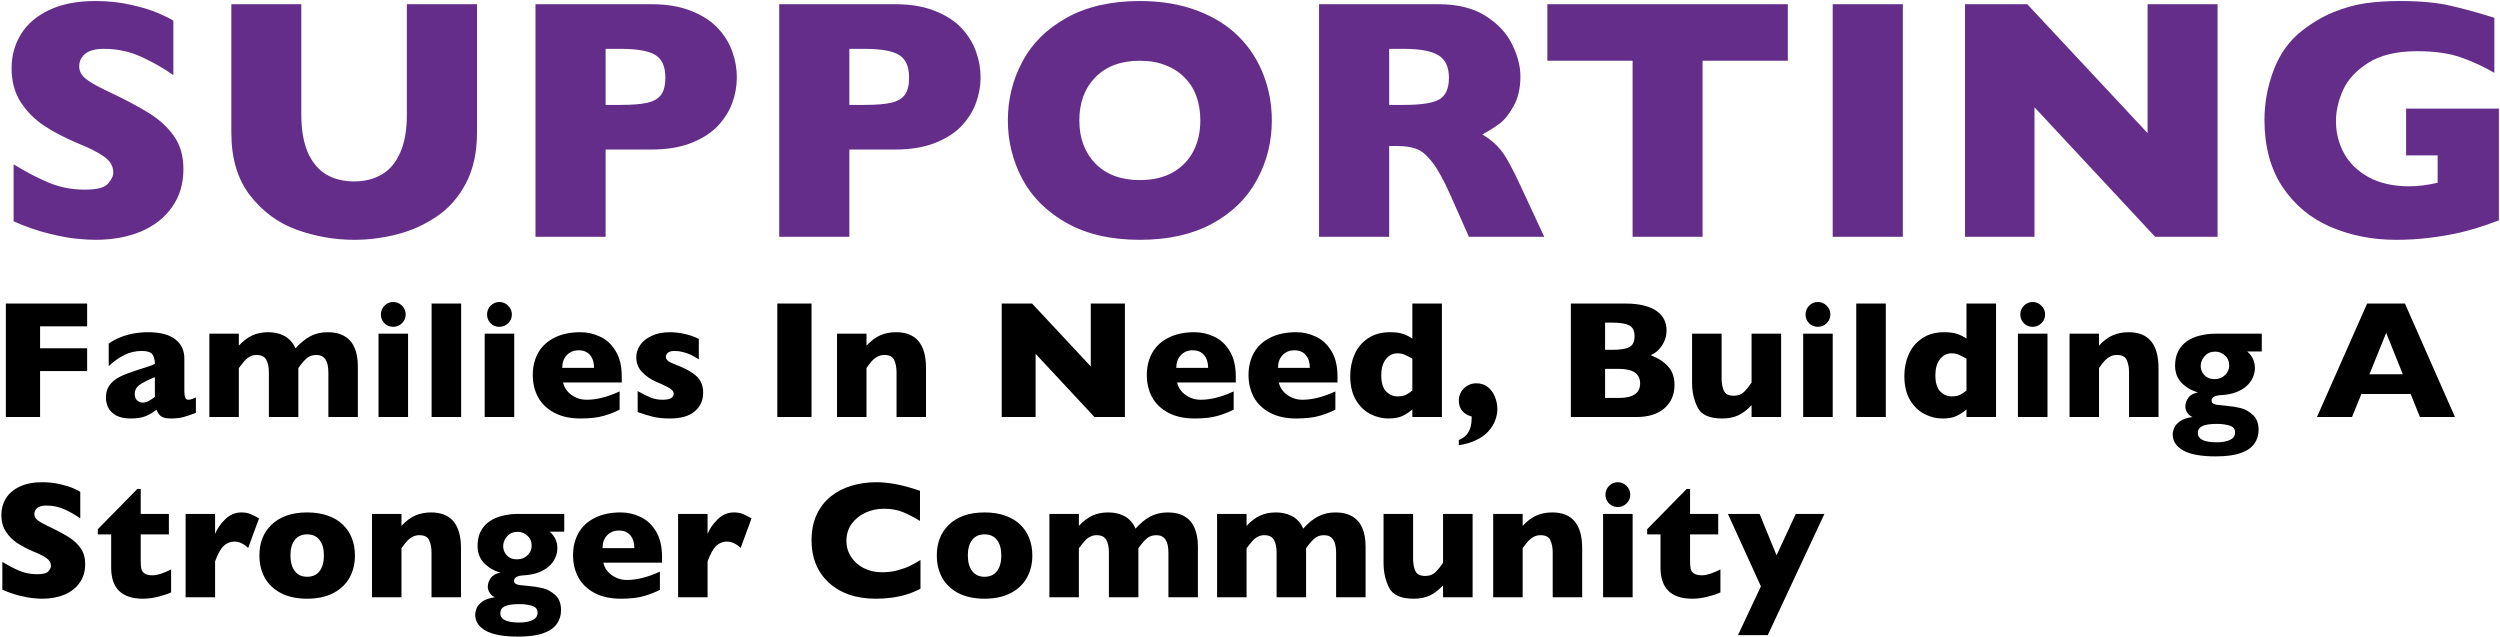 <?xml version="1.0" encoding="UTF-8"?> <svg xmlns="http://www.w3.org/2000/svg" width="1193" height="304" viewBox="0 0 1193 304" fill="none"><path d="M87.529 80.728C87.529 87.669 85.741 93.674 82.164 98.746C78.641 103.818 73.703 107.715 67.35 110.438C60.997 113.107 53.71 114.441 45.488 114.441C43.193 114.441 40.363 114.281 37 113.961C33.69 113.694 29.259 112.893 23.707 111.559C18.208 110.224 12.469 108.249 6.49 105.633V78.406C12.096 81.876 17.594 84.759 22.986 87.055C28.432 89.35 34.251 90.498 40.443 90.498C46.156 90.498 49.839 89.564 51.494 87.695C53.203 85.773 54.057 83.985 54.057 82.33C54.057 79.341 52.615 76.831 49.732 74.803C46.85 72.721 42.659 70.585 37.16 68.397C31.074 65.834 25.736 63.058 21.145 60.068C16.553 57.025 12.79 53.235 9.854 48.697C6.971 44.16 5.529 38.794 5.529 32.602C5.529 26.622 6.997 21.23 9.934 16.426C12.87 11.568 17.354 7.697 23.387 4.814C29.419 1.932 36.786 0.49 45.488 0.49C51.681 0.49 57.393 1.104 62.625 2.332C67.91 3.507 72.261 4.841 75.678 6.336C79.094 7.831 81.443 9.005 82.725 9.859V35.885C78.187 32.628 73.115 29.719 67.51 27.156C61.958 24.594 56.005 23.312 49.652 23.312C45.488 23.312 42.472 24.113 40.603 25.715C38.735 27.316 37.801 29.292 37.801 31.641C37.801 33.829 38.735 35.725 40.603 37.326C42.472 38.928 45.809 40.876 50.613 43.172C59.155 47.176 65.988 50.779 71.113 53.982C76.238 57.185 80.242 60.896 83.125 65.113C86.061 69.277 87.529 74.482 87.529 80.728ZM227.624 63.272C227.624 72.774 225.836 80.889 222.259 87.615C218.736 94.288 214.038 99.574 208.165 103.471C202.346 107.368 196.047 110.171 189.267 111.879C182.54 113.587 175.814 114.441 169.087 114.441C159.691 114.441 150.536 112.84 141.62 109.637C132.758 106.434 125.338 100.988 119.359 93.301C113.38 85.613 110.39 75.603 110.39 63.272V2.012H143.783V54.623C143.783 61.937 144.824 67.996 146.906 72.801C149.041 77.552 151.977 81.049 155.714 83.291C159.505 85.48 163.962 86.574 169.087 86.574C173.999 86.574 178.35 85.48 182.14 83.291C185.93 81.102 188.867 77.632 190.949 72.881C193.084 68.13 194.152 62.097 194.152 54.783V2.012H227.624V63.272ZM351.624 36.926C351.624 41.036 350.903 45.067 349.462 49.018C348.074 52.915 345.805 56.572 342.655 59.988C339.505 63.352 335.234 66.101 329.842 68.236C324.504 70.318 318.204 71.359 310.944 71.359H289.003V113H255.53V2.012H310.944C318.204 2.012 324.504 3.079 329.842 5.215C335.234 7.35 339.505 10.126 342.655 13.543C345.805 16.96 348.074 20.67 349.462 24.674C350.903 28.678 351.624 32.762 351.624 36.926ZM317.51 37.086C317.51 31.801 315.936 28.197 312.786 26.275C309.69 24.3 304.111 23.312 296.05 23.312H289.003V50.059H296.21C301.762 50.059 306.033 49.712 309.022 49.018C312.012 48.324 314.174 47.042 315.509 45.174C316.843 43.305 317.51 40.609 317.51 37.086ZM467.936 36.926C467.936 41.036 467.215 45.067 465.774 49.018C464.386 52.915 462.117 56.572 458.967 59.988C455.817 63.352 451.546 66.101 446.154 68.236C440.816 70.318 434.516 71.359 427.256 71.359H405.315V113H371.842V2.012H427.256C434.516 2.012 440.816 3.079 446.154 5.215C451.546 7.35 455.817 10.126 458.967 13.543C462.117 16.96 464.386 20.67 465.774 24.674C467.215 28.678 467.936 32.762 467.936 36.926ZM433.822 37.086C433.822 31.801 432.247 28.197 429.098 26.275C426.001 24.3 420.423 23.312 412.361 23.312H405.315V50.059H412.522C418.074 50.059 422.344 49.712 425.334 49.018C428.324 48.324 430.486 47.042 431.82 45.174C433.155 43.305 433.822 40.609 433.822 37.086ZM606.91 57.426C606.91 67.783 604.507 77.312 599.703 86.014C594.951 94.716 587.851 101.629 578.402 106.754C568.953 111.879 557.448 114.441 543.888 114.441C530.168 114.441 518.557 111.772 509.054 106.434C499.552 101.095 492.478 94.075 487.833 85.373C483.242 76.671 480.947 67.356 480.947 57.426C480.947 47.443 483.242 38.127 487.833 29.479C492.425 20.777 499.471 13.783 508.974 8.498C518.53 3.16 530.168 0.49 543.888 0.49C554.138 0.49 563.267 2.012 571.275 5.055C579.336 8.098 585.956 12.235 591.134 17.467C596.313 22.645 600.236 28.704 602.906 35.645C605.575 42.531 606.91 49.792 606.91 57.426ZM572.796 57.426C572.796 53.262 572.182 49.471 570.955 46.055C569.727 42.585 567.858 39.595 565.349 37.086C562.893 34.523 559.877 32.548 556.3 31.16C552.723 29.719 548.586 28.998 543.888 28.998C534.919 28.998 527.872 31.614 522.747 36.846C517.622 42.078 515.06 48.938 515.06 57.426C515.06 65.914 517.622 72.801 522.747 78.086C527.926 83.318 534.973 85.934 543.888 85.934C550.027 85.934 555.259 84.732 559.583 82.33C563.908 79.874 567.191 76.511 569.433 72.24C571.675 67.916 572.796 62.978 572.796 57.426ZM736.915 113H700.96L692.231 93.301C689.028 86.094 686.145 80.835 683.583 77.525C681.02 74.162 678.511 72.027 676.055 71.119C673.653 70.158 670.53 69.678 666.686 69.678H662.923V113H629.45V2.012H686.386C695.568 2.012 703.095 3.88 708.968 7.617C714.84 11.354 719.057 15.892 721.62 21.23C724.236 26.569 725.544 31.641 725.544 36.445C725.544 42.051 724.449 46.802 722.261 50.699C720.125 54.543 717.856 57.346 715.454 59.107C713.052 60.869 710.356 62.551 707.366 64.152C710.943 66.234 713.879 68.717 716.175 71.6C718.524 74.429 721.7 80.195 725.704 88.897L736.915 113ZM691.43 37.086C691.43 31.961 689.749 28.384 686.386 26.355C683.022 24.327 677.55 23.312 669.97 23.312H662.923V50.059H670.13C678.298 50.059 683.876 49.178 686.866 47.416C689.909 45.601 691.43 42.158 691.43 37.086ZM853.147 28.998H812.467V113H779.074V28.998H738.395V2.012H853.147V28.998ZM908.039 113H874.566V2.012H908.039V113ZM1058.22 113H1028.43L970.858 51.18V113H937.706V2.012H967.415L1024.83 63.512V2.012H1058.22V113ZM1192.47 105.152C1190.07 106.06 1188.02 106.807 1186.31 107.395C1184.6 107.982 1182.94 108.516 1181.34 108.996C1179.79 109.477 1177.52 110.09 1174.54 110.838C1169.46 112.012 1164.39 112.893 1159.32 113.48C1154.3 114.121 1148.99 114.441 1143.39 114.441C1132.12 114.441 1121.71 112.386 1112.15 108.275C1102.6 104.165 1094.94 97.785 1089.17 89.137C1083.46 80.488 1080.6 69.865 1080.6 57.266C1080.6 49.151 1082.07 41.197 1085.01 33.402C1088 25.555 1092.54 19.282 1098.62 14.584C1103.64 10.687 1108.71 7.724 1113.84 5.695C1119.01 3.613 1124.06 2.225 1128.97 1.531C1133.88 0.837 1139.3 0.49 1145.23 0.49C1155 0.49 1163.06 1.238 1169.41 2.732C1175.76 4.174 1182.73 6.096 1190.31 8.498V34.764C1185.29 31.828 1179.98 29.372 1174.38 27.396C1168.77 25.421 1161.78 24.434 1153.39 24.434C1143.73 24.434 1135.99 26.275 1130.17 29.959C1124.41 33.589 1120.38 37.94 1118.08 43.012C1115.84 48.083 1114.72 52.995 1114.72 57.746C1114.72 63.352 1116.02 68.53 1118.64 73.281C1121.26 77.979 1125.21 81.769 1130.49 84.652C1135.78 87.482 1142.16 88.897 1149.63 88.897C1153.9 88.897 1158.44 88.336 1163.24 87.215V74.162H1148.19V51.82H1192.47V105.152Z" fill="#652D8A"></path><path d="M41.586 177.086H19.125V199H2.797V144.859H41.586V155.719H19.125V166.188H41.586V177.086ZM93.48 197.008C91.422 197.815 89.521 198.466 87.777 198.961C86.032 199.456 83.935 199.703 81.487 199.703C79.17 199.703 77.555 199.299 76.644 198.492C75.732 197.659 75.081 196.656 74.691 195.484C73.18 196.708 71.501 197.724 69.652 198.531C67.803 199.312 65.381 199.703 62.386 199.703C59.495 199.703 57.152 199.208 55.355 198.219C53.584 197.203 52.334 195.94 51.605 194.43C50.902 192.893 50.55 191.318 50.55 189.703C50.55 187.255 51.162 185.237 52.386 183.648C53.636 182.034 55.303 180.719 57.386 179.703C59.469 178.688 62.23 177.633 65.667 176.539C67.62 175.914 69.092 175.445 70.081 175.133C71.097 174.794 71.852 174.534 72.347 174.352C72.842 174.169 73.362 173.935 73.909 173.648C73.909 171.721 73.519 170.211 72.737 169.117C71.956 168.023 70.263 167.477 67.659 167.477C64.587 167.477 61.735 168.154 59.105 169.508C56.474 170.862 54.066 172.607 51.878 174.742V163.961C53.623 162.711 55.511 161.695 57.542 160.914C59.573 160.107 61.696 159.508 63.909 159.117C66.123 158.727 68.362 158.531 70.628 158.531C76.383 158.531 80.706 159.651 83.597 161.891C86.513 164.104 87.972 167.164 87.972 171.07V186.422C87.972 187.88 88.102 188.974 88.362 189.703C88.649 190.406 89.157 190.758 89.886 190.758C90.771 190.758 91.969 190.38 93.48 189.625V197.008ZM73.909 189.391V179.977C70.576 181.331 68.141 182.555 66.605 183.648C65.068 184.716 64.3 186.174 64.3 188.023C64.3 189.352 64.678 190.367 65.433 191.07C66.214 191.773 67.112 192.125 68.128 192.125C69.092 192.125 70.042 191.865 70.98 191.344C71.943 190.797 72.92 190.146 73.909 189.391ZM170.764 199H156.702V177.789C156.702 174.977 156.233 172.88 155.295 171.5C154.384 170.094 152.926 169.391 150.92 169.391C148.967 169.391 147.366 169.99 146.116 171.188C144.866 172.359 143.616 173.844 142.366 175.641V199H128.303V177.789C128.303 175.107 127.873 173.036 127.014 171.578C126.155 170.12 124.631 169.391 122.444 169.391C121.402 169.391 120.439 169.599 119.553 170.016C118.694 170.432 117.991 170.901 117.444 171.422C116.897 171.943 116.233 172.711 115.452 173.727C114.67 174.742 114.176 175.38 113.967 175.641V199H99.905V159.234H113.967V164.938C116.077 162.698 118.225 161.07 120.412 160.055C122.6 159.039 125.126 158.531 127.991 158.531C129.345 158.531 130.634 158.661 131.858 158.922C133.082 159.156 134.28 159.573 135.452 160.172C136.649 160.771 137.73 161.591 138.694 162.633C139.657 163.674 140.426 164.885 140.998 166.266C143.264 163.714 145.608 161.786 148.03 160.484C150.478 159.182 153.29 158.531 156.467 158.531C159.644 158.531 162.301 159.169 164.436 160.445C166.597 161.721 168.186 163.57 169.202 165.992C170.243 168.388 170.764 171.305 170.764 174.742V199ZM193.595 150.055C193.595 151.695 193.009 153.089 191.837 154.234C190.666 155.38 189.272 155.953 187.658 155.953C186.564 155.953 185.561 155.693 184.65 155.172C183.765 154.651 183.061 153.948 182.541 153.062C182.02 152.151 181.759 151.148 181.759 150.055C181.759 148.44 182.332 147.047 183.478 145.875C184.624 144.703 186.017 144.117 187.658 144.117C189.272 144.117 190.666 144.703 191.837 145.875C193.009 147.047 193.595 148.44 193.595 150.055ZM194.728 199H180.627V159.234H194.728V199ZM220.059 199H205.958V144.859H220.059V199ZM244.258 150.055C244.258 151.695 243.672 153.089 242.5 154.234C241.328 155.38 239.935 155.953 238.32 155.953C237.227 155.953 236.224 155.693 235.312 155.172C234.427 154.651 233.724 153.948 233.203 153.062C232.682 152.151 232.422 151.148 232.422 150.055C232.422 148.44 232.995 147.047 234.141 145.875C235.286 144.703 236.68 144.117 238.32 144.117C239.935 144.117 241.328 144.703 242.5 145.875C243.672 147.047 244.258 148.44 244.258 150.055ZM245.391 199H231.289V159.234H245.391V199ZM296.698 182.516H268.691C269.238 184.938 270.579 186.917 272.714 188.453C274.849 189.99 277.271 190.758 279.98 190.758C284.719 190.758 289.954 189.43 295.683 186.773V195.484C293.626 196.552 291.126 197.529 288.183 198.414C285.266 199.273 281.542 199.703 277.011 199.703C272.115 199.703 267.948 198.792 264.511 196.969C261.073 195.146 258.495 192.672 256.777 189.547C255.084 186.422 254.238 182.88 254.238 178.922C254.238 175.016 255.084 171.526 256.777 168.453C258.495 165.354 261.073 162.932 264.511 161.188C267.948 159.417 272.115 158.531 277.011 158.531C280.24 158.531 283.352 159.234 286.347 160.641C289.368 162.021 291.842 164.299 293.769 167.477C295.722 170.628 296.698 174.703 296.698 179.703V182.516ZM283.495 175.562C283.495 173.01 282.857 170.979 281.581 169.469C280.331 167.932 278.521 167.164 276.152 167.164C273.808 167.164 271.907 167.945 270.448 169.508C269.016 171.044 268.3 173.062 268.3 175.562H283.495ZM335.545 187.398C335.545 191.044 334.204 194.013 331.522 196.305C328.866 198.57 324.907 199.703 319.647 199.703C316.704 199.703 314.087 199.443 311.795 198.922C309.504 198.375 307.004 197.607 304.295 196.617V186.617C306.665 187.971 308.722 189 310.467 189.703C312.212 190.406 314.126 190.758 316.209 190.758C319.725 190.758 321.483 189.794 321.483 187.867C321.483 187.216 321.222 186.643 320.702 186.148C320.207 185.628 319.321 185.055 318.045 184.43C316.795 183.779 315.116 183.01 313.006 182.125C310.402 180.979 308.189 179.443 306.366 177.516C304.543 175.589 303.631 173.232 303.631 170.445C303.631 168.466 304.23 166.565 305.428 164.742C306.652 162.919 308.488 161.435 310.936 160.289C313.384 159.117 316.34 158.531 319.803 158.531C320.636 158.531 321.691 158.596 322.967 158.727C324.269 158.831 325.897 159.13 327.85 159.625C329.829 160.12 331.704 160.823 333.475 161.734V171.461C332.642 170.966 331.939 170.549 331.366 170.211C330.819 169.872 330.077 169.495 329.139 169.078C328.202 168.661 327.095 168.297 325.819 167.984C324.569 167.646 323.28 167.477 321.952 167.477C320.337 167.477 319.23 167.789 318.631 168.414C318.032 169.039 317.733 169.664 317.733 170.289C317.733 170.94 318.045 171.552 318.67 172.125C319.295 172.672 320.689 173.362 322.85 174.195C325.975 175.393 328.475 176.63 330.35 177.906C332.225 179.156 333.553 180.536 334.334 182.047C335.142 183.557 335.545 185.341 335.545 187.398ZM387.263 199H370.934V144.859H387.263V199ZM441.891 199H427.828V177.555C427.828 175.367 427.464 173.466 426.734 171.852C426.031 170.211 424.469 169.391 422.047 169.391C420.901 169.391 419.885 169.612 419 170.055C418.141 170.471 417.359 171.018 416.656 171.695C415.979 172.372 415.406 173.023 414.938 173.648C414.469 174.273 413.987 174.938 413.492 175.641V199H399.43V159.234H413.492V164.938C415.706 162.568 417.919 160.914 420.133 159.977C422.372 159.013 424.859 158.531 427.594 158.531C437.125 158.531 441.891 164.234 441.891 175.641V199ZM536.811 199H522.28L494.194 168.844V199H478.022V144.859H492.514L520.522 174.859V144.859H536.811V199ZM589.72 182.516H561.713C562.259 184.938 563.601 186.917 565.736 188.453C567.871 189.99 570.293 190.758 573.002 190.758C577.741 190.758 582.976 189.43 588.705 186.773V195.484C586.647 196.552 584.147 197.529 581.205 198.414C578.288 199.273 574.564 199.703 570.033 199.703C565.137 199.703 560.97 198.792 557.533 196.969C554.095 195.146 551.517 192.672 549.798 189.547C548.106 186.422 547.259 182.88 547.259 178.922C547.259 175.016 548.106 171.526 549.798 168.453C551.517 165.354 554.095 162.932 557.533 161.188C560.97 159.417 565.137 158.531 570.033 158.531C573.262 158.531 576.374 159.234 579.369 160.641C582.39 162.021 584.864 164.299 586.791 167.477C588.744 170.628 589.72 174.703 589.72 179.703V182.516ZM576.517 175.562C576.517 173.01 575.879 170.979 574.603 169.469C573.353 167.932 571.543 167.164 569.173 167.164C566.83 167.164 564.929 167.945 563.47 169.508C562.038 171.044 561.322 173.062 561.322 175.562H576.517ZM638.255 182.516H610.247C610.794 184.938 612.135 186.917 614.27 188.453C616.406 189.99 618.828 190.758 621.536 190.758C626.276 190.758 631.51 189.43 637.239 186.773V195.484C635.182 196.552 632.682 197.529 629.739 198.414C626.822 199.273 623.098 199.703 618.567 199.703C613.671 199.703 609.505 198.792 606.067 196.969C602.63 195.146 600.052 192.672 598.333 189.547C596.64 186.422 595.794 182.88 595.794 178.922C595.794 175.016 596.64 171.526 598.333 168.453C600.052 165.354 602.63 162.932 606.067 161.188C609.505 159.417 613.671 158.531 618.567 158.531C621.796 158.531 624.908 159.234 627.903 160.641C630.924 162.021 633.398 164.299 635.325 167.477C637.278 170.628 638.255 174.703 638.255 179.703V182.516ZM625.052 175.562C625.052 173.01 624.414 170.979 623.138 169.469C621.888 167.932 620.078 167.164 617.708 167.164C615.364 167.164 613.463 167.945 612.005 169.508C610.572 171.044 609.856 173.062 609.856 175.562H625.052ZM688.078 199H673.977V195.406C672.492 196.656 670.917 197.685 669.25 198.492C667.609 199.299 665.331 199.703 662.414 199.703C659.523 199.703 656.685 198.987 653.898 197.555C651.112 196.122 648.82 193.896 647.023 190.875C645.227 187.828 644.328 184 644.328 179.391C644.328 175.771 645.005 172.385 646.359 169.234C647.714 166.057 649.836 163.479 652.727 161.5C655.617 159.521 659.159 158.531 663.352 158.531C665.956 158.531 668.065 158.818 669.68 159.391C671.294 159.964 672.727 160.693 673.977 161.578V144.859H688.078V199ZM673.977 186.344V171.148C672.336 170.237 671.047 169.586 670.109 169.195C669.198 168.805 668.117 168.609 666.867 168.609C664.654 168.609 662.805 169.547 661.32 171.422C659.862 173.297 659.133 175.849 659.133 179.078C659.133 182.594 659.901 185.159 661.438 186.773C663 188.362 664.81 189.156 666.867 189.156C668.56 189.156 669.927 188.896 670.969 188.375C672.01 187.828 673.013 187.151 673.977 186.344ZM714.542 195.25C714.542 196.995 714.191 198.779 713.487 200.602C712.81 202.451 711.743 204.182 710.284 205.797C708.852 207.411 706.925 208.805 704.503 209.977C702.107 211.174 699.321 211.995 696.144 212.438V209.977C700.232 208.414 702.277 204.951 702.277 199.586V198.766C698.188 197.594 696.144 195.029 696.144 191.07C696.144 189.664 696.495 188.336 697.198 187.086C697.928 185.836 698.93 184.833 700.206 184.078C701.508 183.297 702.928 182.906 704.464 182.906C706.678 182.906 708.54 183.518 710.05 184.742C711.56 185.966 712.68 187.529 713.409 189.43C714.165 191.331 714.542 193.271 714.542 195.25ZM799.072 183.648C799.072 188.31 797.47 192.034 794.267 194.82C791.09 197.607 786.637 199 780.908 199H749.619V144.859H775.791C779.176 144.859 782.119 145.185 784.619 145.836C787.145 146.487 789.176 147.385 790.713 148.531C792.249 149.651 793.395 150.979 794.15 152.516C794.905 154.052 795.283 155.732 795.283 157.555C795.283 159.534 794.892 161.37 794.111 163.062C793.33 164.729 792.353 166.109 791.181 167.203C790.035 168.271 788.877 169.026 787.705 169.469C791.403 170.927 794.215 172.776 796.142 175.016C798.095 177.229 799.072 180.107 799.072 183.648ZM780.009 160.445C780.009 157.841 779.15 156.109 777.431 155.25C775.713 154.391 773.03 153.961 769.384 153.961H765.947V166.93H769.463C773.186 166.93 775.869 166.5 777.509 165.641C779.176 164.781 780.009 163.049 780.009 160.445ZM782.666 182.984C782.666 178.349 779.306 176.031 772.588 176.031H765.947V189.898H772.588C779.306 189.898 782.666 187.594 782.666 182.984ZM849.95 199H835.848V193.336C833.869 195.471 831.786 197.073 829.598 198.141C827.437 199.182 824.833 199.703 821.786 199.703C815.77 199.703 811.877 197.958 810.106 194.469C808.335 190.953 807.45 186.995 807.45 182.594V159.234H821.552V180.719C821.552 182.88 821.903 184.781 822.606 186.422C823.335 188.036 824.898 188.844 827.294 188.844C829.351 188.844 830.979 188.258 832.177 187.086C833.374 185.914 834.598 184.417 835.848 182.594V159.234H849.95V199ZM873.445 150.055C873.445 151.695 872.859 153.089 871.688 154.234C870.516 155.38 869.122 155.953 867.508 155.953C866.414 155.953 865.411 155.693 864.5 155.172C863.615 154.651 862.911 153.948 862.391 153.062C861.87 152.151 861.609 151.148 861.609 150.055C861.609 148.44 862.182 147.047 863.328 145.875C864.474 144.703 865.867 144.117 867.508 144.117C869.122 144.117 870.516 144.703 871.688 145.875C872.859 147.047 873.445 148.44 873.445 150.055ZM874.578 199H860.477V159.234H874.578V199ZM899.909 199H885.808V144.859H899.909V199ZM952.506 199H938.405V195.406C936.92 196.656 935.345 197.685 933.678 198.492C932.037 199.299 929.759 199.703 926.842 199.703C923.952 199.703 921.113 198.987 918.327 197.555C915.54 196.122 913.248 193.896 911.452 190.875C909.655 187.828 908.756 184 908.756 179.391C908.756 175.771 909.433 172.385 910.787 169.234C912.142 166.057 914.264 163.479 917.155 161.5C920.045 159.521 923.587 158.531 927.78 158.531C930.384 158.531 932.493 158.818 934.108 159.391C935.722 159.964 937.155 160.693 938.405 161.578V144.859H952.506V199ZM938.405 186.344V171.148C936.764 170.237 935.475 169.586 934.537 169.195C933.626 168.805 932.545 168.609 931.295 168.609C929.082 168.609 927.233 169.547 925.748 171.422C924.29 173.297 923.561 175.849 923.561 179.078C923.561 182.594 924.329 185.159 925.866 186.773C927.428 188.362 929.238 189.156 931.295 189.156C932.988 189.156 934.355 188.896 935.397 188.375C936.439 187.828 937.441 187.151 938.405 186.344ZM975.923 150.055C975.923 151.695 975.338 153.089 974.166 154.234C972.994 155.38 971.601 155.953 969.986 155.953C968.892 155.953 967.89 155.693 966.978 155.172C966.093 154.651 965.39 153.948 964.869 153.062C964.348 152.151 964.088 151.148 964.088 150.055C964.088 148.44 964.66 147.047 965.806 145.875C966.952 144.703 968.345 144.117 969.986 144.117C971.601 144.117 972.994 144.703 974.166 145.875C975.338 147.047 975.923 148.44 975.923 150.055ZM977.056 199H962.955V159.234H977.056V199ZM1030.04 199H1015.98V177.555C1015.98 175.367 1015.62 173.466 1014.89 171.852C1014.18 170.211 1012.62 169.391 1010.2 169.391C1009.05 169.391 1008.04 169.612 1007.15 170.055C1006.29 170.471 1005.51 171.018 1004.81 171.695C1004.13 172.372 1003.56 173.023 1003.09 173.648C1002.62 174.273 1002.14 174.938 1001.65 175.641V199H987.583V159.234H1001.65V164.938C1003.86 162.568 1006.07 160.914 1008.29 159.977C1010.53 159.013 1013.01 158.531 1015.75 158.531C1025.28 158.531 1030.04 164.234 1030.04 175.641V199ZM1079.32 167.711H1072.37C1074.82 169.846 1076.04 172.464 1076.04 175.562C1076.04 177.203 1075.69 178.779 1074.98 180.289C1074.31 181.799 1073.29 183.141 1071.94 184.312C1070.61 185.484 1068.96 186.448 1066.98 187.203C1065.02 187.932 1062.78 188.375 1060.26 188.531C1057 188.661 1055.38 189.534 1055.38 191.148C1055.38 191.773 1055.58 192.229 1056 192.516C1056.42 192.802 1057.07 193.023 1057.95 193.18C1058.86 193.31 1060.39 193.466 1062.52 193.648C1064.95 193.857 1067.2 194.221 1069.28 194.742C1071.36 195.263 1073.3 196.357 1075.1 198.023C1076.9 199.69 1077.8 202.073 1077.8 205.172C1077.8 207.646 1077.12 209.833 1075.77 211.734C1074.44 213.635 1072.28 215.12 1069.28 216.188C1066.29 217.255 1062.33 217.789 1057.41 217.789C1050.32 217.789 1045.11 216.839 1041.78 214.938C1038.47 213.036 1036.82 210.497 1036.82 207.32C1036.82 206.461 1037.03 205.471 1037.45 204.352C1037.89 203.232 1038.8 202.151 1040.18 201.109C1041.59 200.068 1043.62 199.365 1046.27 199C1045.34 198.661 1044.53 198.01 1043.85 197.047C1043.17 196.057 1042.84 195.029 1042.84 193.961C1042.84 192.581 1043.3 191.214 1044.24 189.859C1045.21 188.505 1046.76 187.633 1048.89 187.242C1045.92 186.461 1043.36 184.99 1041.2 182.828C1039.03 180.667 1037.95 177.867 1037.95 174.43C1037.95 171.826 1038.45 169.547 1039.44 167.594C1040.45 165.641 1041.85 164.052 1043.62 162.828C1045.39 161.604 1047.45 160.706 1049.79 160.133C1052.13 159.534 1054.7 159.234 1057.48 159.234H1079.32V167.711ZM1063.77 174.43C1063.77 172.424 1063.08 170.823 1061.7 169.625C1060.35 168.401 1058.83 167.789 1057.13 167.789C1054.97 167.789 1053.27 168.518 1052.02 169.977C1050.79 171.435 1050.18 172.971 1050.18 174.586C1050.18 175.706 1050.44 176.747 1050.96 177.711C1051.51 178.674 1052.26 179.456 1053.23 180.055C1054.22 180.628 1055.39 180.914 1056.74 180.914C1058.77 180.914 1060.45 180.276 1061.78 179C1063.11 177.724 1063.77 176.201 1063.77 174.43ZM1066.59 206.422C1066.59 204.677 1065.65 203.544 1063.77 203.023C1061.92 202.529 1060.01 202.281 1058.03 202.281C1054.78 202.281 1052.42 202.62 1050.96 203.297C1049.53 204 1048.81 205.107 1048.81 206.617C1048.81 209.586 1051.81 211.07 1057.8 211.07C1060.48 211.07 1062.61 210.68 1064.2 209.898C1065.79 209.143 1066.59 207.984 1066.59 206.422ZM1171.51 199H1154.79L1150.37 188.023H1126.86L1122.37 199H1105.65L1129.59 144.859H1147.64L1171.51 199ZM1146.62 178.609L1138.69 158.844L1130.69 178.609H1146.62ZM40.648 269.258C40.648 272.643 39.776 275.573 38.031 278.047C36.312 280.521 33.904 282.422 30.805 283.75C27.706 285.052 24.151 285.703 20.141 285.703C19.021 285.703 17.641 285.625 16 285.469C14.385 285.339 12.224 284.948 9.516 284.297C6.833 283.646 4.034 282.682 1.117 281.406V268.125C3.852 269.818 6.534 271.224 9.164 272.344C11.82 273.464 14.659 274.023 17.68 274.023C20.466 274.023 22.263 273.568 23.07 272.656C23.904 271.719 24.32 270.846 24.32 270.039C24.32 268.581 23.617 267.357 22.211 266.367C20.805 265.352 18.76 264.31 16.078 263.242C13.109 261.992 10.505 260.638 8.266 259.18C6.026 257.695 4.19 255.846 2.758 253.633C1.352 251.419 0.648 248.802 0.648 245.781C0.648 242.865 1.365 240.234 2.797 237.891C4.229 235.521 6.417 233.633 9.359 232.227C12.302 230.82 15.896 230.117 20.141 230.117C23.162 230.117 25.948 230.417 28.5 231.016C31.078 231.589 33.2 232.24 34.867 232.969C36.534 233.698 37.68 234.271 38.305 234.688V247.383C36.091 245.794 33.617 244.375 30.883 243.125C28.174 241.875 25.271 241.25 22.172 241.25C20.141 241.25 18.669 241.641 17.758 242.422C16.846 243.203 16.391 244.167 16.391 245.312C16.391 246.38 16.846 247.305 17.758 248.086C18.669 248.867 20.297 249.818 22.641 250.938C26.807 252.891 30.141 254.648 32.641 256.211C35.141 257.773 37.094 259.583 38.5 261.641C39.932 263.672 40.648 266.211 40.648 269.258ZM81.644 282.695C80.185 283.398 78.167 284.076 75.589 284.727C73.037 285.378 70.589 285.703 68.245 285.703C58.115 285.703 53.05 280.755 53.05 270.859V255H46.683V252.539L65.55 233.32H67.152V245.234H80.589V255H67.152V267.734C67.152 269.219 67.243 270.417 67.425 271.328C67.607 272.24 68.115 273.008 68.948 273.633C69.808 274.232 71.097 274.531 72.816 274.531C75.055 274.531 77.998 273.594 81.644 271.719V282.695ZM123.616 247.383L118.42 261.484C116.285 259.453 114.123 258.438 111.936 258.438C109.957 258.438 108.238 259.115 106.78 260.469C105.347 261.797 103.967 264.271 102.639 267.891V285H88.577V245.234H102.639V254.844C103.524 252.474 105.087 250.169 107.327 247.93C109.566 245.664 112.196 244.531 115.217 244.531C116.806 244.531 118.186 244.766 119.358 245.234C120.556 245.703 121.975 246.419 123.616 247.383ZM169.377 265.078C169.377 269.036 168.517 272.565 166.798 275.664C165.08 278.763 162.502 281.211 159.064 283.008C155.653 284.805 151.486 285.703 146.564 285.703C141.642 285.703 137.463 284.805 134.025 283.008C130.614 281.211 128.048 278.763 126.33 275.664C124.637 272.565 123.791 269.036 123.791 265.078C123.791 262.083 124.259 259.362 125.197 256.914C126.16 254.466 127.606 252.305 129.533 250.43C131.486 248.529 133.882 247.07 136.72 246.055C139.559 245.039 142.84 244.531 146.564 244.531C150.314 244.531 153.621 245.052 156.486 246.094C159.377 247.109 161.759 248.542 163.634 250.391C165.535 252.24 166.968 254.401 167.931 256.875C168.895 259.349 169.377 262.083 169.377 265.078ZM154.572 265.078C154.572 261.927 153.882 259.466 152.502 257.695C151.147 255.898 149.168 255 146.564 255C143.986 255 142.007 255.898 140.627 257.695C139.272 259.466 138.595 261.927 138.595 265.078C138.595 268.203 139.285 270.677 140.666 272.5C142.046 274.323 144.012 275.234 146.564 275.234C149.168 275.234 151.147 274.336 152.502 272.539C153.882 270.716 154.572 268.229 154.572 265.078ZM219.981 285H205.919V263.555C205.919 261.367 205.554 259.466 204.825 257.852C204.122 256.211 202.559 255.391 200.137 255.391C198.992 255.391 197.976 255.612 197.091 256.055C196.231 256.471 195.45 257.018 194.747 257.695C194.07 258.372 193.497 259.023 193.028 259.648C192.559 260.273 192.078 260.938 191.583 261.641V285H177.52V245.234H191.583V250.938C193.796 248.568 196.01 246.914 198.223 245.977C200.463 245.013 202.95 244.531 205.684 244.531C215.216 244.531 219.981 250.234 219.981 261.641V285ZM269.258 253.711H262.305C264.753 255.846 265.977 258.464 265.977 261.562C265.977 263.203 265.625 264.779 264.922 266.289C264.245 267.799 263.229 269.141 261.875 270.312C260.547 271.484 258.893 272.448 256.914 273.203C254.961 273.932 252.721 274.375 250.195 274.531C246.94 274.661 245.312 275.534 245.312 277.148C245.312 277.773 245.521 278.229 245.938 278.516C246.354 278.802 247.005 279.023 247.891 279.18C248.802 279.31 250.326 279.466 252.461 279.648C254.883 279.857 257.135 280.221 259.219 280.742C261.302 281.263 263.242 282.357 265.039 284.023C266.836 285.69 267.734 288.073 267.734 291.172C267.734 293.646 267.057 295.833 265.703 297.734C264.375 299.635 262.214 301.12 259.219 302.188C256.224 303.255 252.266 303.789 247.344 303.789C240.26 303.789 235.052 302.839 231.719 300.938C228.411 299.036 226.758 296.497 226.758 293.32C226.758 292.461 226.966 291.471 227.383 290.352C227.826 289.232 228.737 288.151 230.117 287.109C231.523 286.068 233.555 285.365 236.211 285C235.273 284.661 234.466 284.01 233.789 283.047C233.112 282.057 232.773 281.029 232.773 279.961C232.773 278.581 233.242 277.214 234.18 275.859C235.143 274.505 236.693 273.633 238.828 273.242C235.859 272.461 233.294 270.99 231.133 268.828C228.971 266.667 227.891 263.867 227.891 260.43C227.891 257.826 228.385 255.547 229.375 253.594C230.391 251.641 231.784 250.052 233.555 248.828C235.326 247.604 237.383 246.706 239.727 246.133C242.07 245.534 244.635 245.234 247.422 245.234H269.258V253.711ZM253.711 260.43C253.711 258.424 253.021 256.823 251.641 255.625C250.286 254.401 248.763 253.789 247.07 253.789C244.909 253.789 243.203 254.518 241.953 255.977C240.729 257.435 240.117 258.971 240.117 260.586C240.117 261.706 240.378 262.747 240.898 263.711C241.445 264.674 242.201 265.456 243.164 266.055C244.154 266.628 245.326 266.914 246.68 266.914C248.711 266.914 250.391 266.276 251.719 265C253.047 263.724 253.711 262.201 253.711 260.43ZM256.523 292.422C256.523 290.677 255.586 289.544 253.711 289.023C251.862 288.529 249.948 288.281 247.969 288.281C244.714 288.281 242.357 288.62 240.898 289.297C239.466 290 238.75 291.107 238.75 292.617C238.75 295.586 241.745 297.07 247.734 297.07C250.417 297.07 252.552 296.68 254.141 295.898C255.729 295.143 256.523 293.984 256.523 292.422ZM315.917 268.516H287.909C288.456 270.938 289.797 272.917 291.933 274.453C294.068 275.99 296.49 276.758 299.198 276.758C303.938 276.758 309.172 275.43 314.902 272.773V281.484C312.844 282.552 310.344 283.529 307.402 284.414C304.485 285.273 300.761 285.703 296.23 285.703C291.334 285.703 287.167 284.792 283.73 282.969C280.292 281.146 277.714 278.672 275.995 275.547C274.303 272.422 273.456 268.88 273.456 264.922C273.456 261.016 274.303 257.526 275.995 254.453C277.714 251.354 280.292 248.932 283.73 247.188C287.167 245.417 291.334 244.531 296.23 244.531C299.459 244.531 302.571 245.234 305.566 246.641C308.586 248.021 311.06 250.299 312.987 253.477C314.941 256.628 315.917 260.703 315.917 265.703V268.516ZM302.714 261.562C302.714 259.01 302.076 256.979 300.8 255.469C299.55 253.932 297.74 253.164 295.37 253.164C293.027 253.164 291.126 253.945 289.667 255.508C288.235 257.044 287.519 259.062 287.519 261.562H302.714ZM358.631 247.383L353.436 261.484C351.301 259.453 349.139 258.438 346.952 258.438C344.972 258.438 343.254 259.115 341.795 260.469C340.363 261.797 338.983 264.271 337.655 267.891V285H323.592V245.234H337.655V254.844C338.54 252.474 340.103 250.169 342.342 247.93C344.582 245.664 347.212 244.531 350.233 244.531C351.821 244.531 353.202 244.766 354.373 245.234C355.571 245.703 356.991 246.419 358.631 247.383ZM439.255 280.938C437.015 282.109 434.723 283.047 432.38 283.75C430.036 284.453 427.666 284.948 425.27 285.234C422.901 285.547 420.44 285.703 417.888 285.703C413.174 285.703 408.942 285.052 405.192 283.75C401.468 282.448 398.226 280.534 395.466 278.008C392.731 275.456 390.674 272.487 389.294 269.102C387.94 265.69 387.263 261.953 387.263 257.891C387.263 253.229 388.07 249.154 389.684 245.664C391.299 242.148 393.552 239.232 396.442 236.914C399.359 234.596 402.666 232.891 406.364 231.797C410.088 230.677 414.007 230.117 418.122 230.117C424.268 230.117 431.234 231.484 439.02 234.219V248.594C436.338 246.927 433.682 245.547 431.052 244.453C428.447 243.333 425.374 242.773 421.833 242.773C418.682 242.773 415.739 243.398 413.005 244.648C410.27 245.898 408.07 247.682 406.403 250C404.736 252.318 403.903 255.026 403.903 258.125C403.903 260.859 404.632 263.372 406.091 265.664C407.549 267.93 409.567 269.74 412.145 271.094C414.749 272.422 417.679 273.086 420.934 273.086C423.565 273.086 426.052 272.773 428.395 272.148C430.739 271.497 432.705 270.781 434.294 270C435.908 269.219 437.562 268.294 439.255 267.227V280.938ZM492.633 265.078C492.633 269.036 491.773 272.565 490.055 275.664C488.336 278.763 485.758 281.211 482.32 283.008C478.909 284.805 474.742 285.703 469.82 285.703C464.898 285.703 460.719 284.805 457.281 283.008C453.87 281.211 451.305 278.763 449.586 275.664C447.893 272.565 447.047 269.036 447.047 265.078C447.047 262.083 447.516 259.362 448.453 256.914C449.417 254.466 450.862 252.305 452.789 250.43C454.742 248.529 457.138 247.07 459.977 246.055C462.815 245.039 466.096 244.531 469.82 244.531C473.57 244.531 476.878 245.052 479.742 246.094C482.633 247.109 485.016 248.542 486.891 250.391C488.792 252.24 490.224 254.401 491.188 256.875C492.151 259.349 492.633 262.083 492.633 265.078ZM477.828 265.078C477.828 261.927 477.138 259.466 475.758 257.695C474.404 255.898 472.424 255 469.82 255C467.242 255 465.263 255.898 463.883 257.695C462.529 259.466 461.852 261.927 461.852 265.078C461.852 268.203 462.542 270.677 463.922 272.5C465.302 274.323 467.268 275.234 469.82 275.234C472.424 275.234 474.404 274.336 475.758 272.539C477.138 270.716 477.828 268.229 477.828 265.078ZM571.636 285H557.573V263.789C557.573 260.977 557.105 258.88 556.167 257.5C555.256 256.094 553.797 255.391 551.792 255.391C549.839 255.391 548.237 255.99 546.987 257.188C545.737 258.359 544.487 259.844 543.237 261.641V285H529.175V263.789C529.175 261.107 528.745 259.036 527.886 257.578C527.027 256.12 525.503 255.391 523.316 255.391C522.274 255.391 521.31 255.599 520.425 256.016C519.566 256.432 518.862 256.901 518.316 257.422C517.769 257.943 517.105 258.711 516.323 259.727C515.542 260.742 515.047 261.38 514.839 261.641V285H500.777V245.234H514.839V250.938C516.948 248.698 519.097 247.07 521.284 246.055C523.472 245.039 525.998 244.531 528.862 244.531C530.217 244.531 531.506 244.661 532.73 244.922C533.954 245.156 535.152 245.573 536.323 246.172C537.521 246.771 538.602 247.591 539.566 248.633C540.529 249.674 541.297 250.885 541.87 252.266C544.136 249.714 546.48 247.786 548.902 246.484C551.349 245.182 554.162 244.531 557.339 244.531C560.516 244.531 563.172 245.169 565.308 246.445C567.469 247.721 569.058 249.57 570.073 251.992C571.115 254.388 571.636 257.305 571.636 260.742V285ZM651.655 285H637.592V263.789C637.592 260.977 637.123 258.88 636.186 257.5C635.274 256.094 633.816 255.391 631.811 255.391C629.858 255.391 628.256 255.99 627.006 257.188C625.756 258.359 624.506 259.844 623.256 261.641V285H609.194V263.789C609.194 261.107 608.764 259.036 607.905 257.578C607.045 256.12 605.522 255.391 603.334 255.391C602.293 255.391 601.329 255.599 600.444 256.016C599.584 256.432 598.881 256.901 598.334 257.422C597.787 257.943 597.123 258.711 596.342 259.727C595.561 260.742 595.066 261.38 594.858 261.641V285H580.795V245.234H594.858V250.938C596.967 248.698 599.116 247.07 601.303 246.055C603.491 245.039 606.017 244.531 608.881 244.531C610.235 244.531 611.524 244.661 612.748 244.922C613.972 245.156 615.17 245.573 616.342 246.172C617.54 246.771 618.621 247.591 619.584 248.633C620.548 249.674 621.316 250.885 621.889 252.266C624.155 249.714 626.498 247.786 628.92 246.484C631.368 245.182 634.181 244.531 637.358 244.531C640.535 244.531 643.191 245.169 645.327 246.445C647.488 247.721 649.077 249.57 650.092 251.992C651.134 254.388 651.655 257.305 651.655 260.742V285ZM702.728 285H688.627V279.336C686.647 281.471 684.564 283.073 682.377 284.141C680.215 285.182 677.611 285.703 674.564 285.703C668.548 285.703 664.655 283.958 662.884 280.469C661.114 276.953 660.228 272.995 660.228 268.594V245.234H674.33V266.719C674.33 268.88 674.681 270.781 675.384 272.422C676.114 274.036 677.676 274.844 680.072 274.844C682.129 274.844 683.757 274.258 684.955 273.086C686.153 271.914 687.377 270.417 688.627 268.594V245.234H702.728V285ZM755.013 285H740.95V263.555C740.95 261.367 740.585 259.466 739.856 257.852C739.153 256.211 737.591 255.391 735.169 255.391C734.023 255.391 733.007 255.612 732.122 256.055C731.263 256.471 730.481 257.018 729.778 257.695C729.101 258.372 728.528 259.023 728.059 259.648C727.591 260.273 727.109 260.938 726.614 261.641V285H712.552V245.234H726.614V250.938C728.828 248.568 731.041 246.914 733.255 245.977C735.494 245.013 737.981 244.531 740.716 244.531C750.247 244.531 755.013 250.234 755.013 261.641V285ZM777.961 236.055C777.961 237.695 777.375 239.089 776.203 240.234C775.031 241.38 773.638 241.953 772.023 241.953C770.93 241.953 769.927 241.693 769.016 241.172C768.13 240.651 767.427 239.948 766.906 239.062C766.385 238.151 766.125 237.148 766.125 236.055C766.125 234.44 766.698 233.047 767.844 231.875C768.99 230.703 770.383 230.117 772.023 230.117C773.638 230.117 775.031 230.703 776.203 231.875C777.375 233.047 777.961 234.44 777.961 236.055ZM779.094 285H764.992V245.234H779.094V285ZM820.987 282.695C819.529 283.398 817.511 284.076 814.933 284.727C812.381 285.378 809.933 285.703 807.589 285.703C797.459 285.703 792.394 280.755 792.394 270.859V255H786.027V252.539L804.894 233.32H806.495V245.234H819.933V255H806.495V267.734C806.495 269.219 806.586 270.417 806.769 271.328C806.951 272.24 807.459 273.008 808.292 273.633C809.152 274.232 810.441 274.531 812.159 274.531C814.399 274.531 817.342 273.594 820.987 271.719V282.695ZM870.616 245.234L843.584 303.086H829.366L840.303 279.805L824.561 245.234H839.678L847.764 265L856.944 245.234H870.616Z" fill="black"></path></svg> 